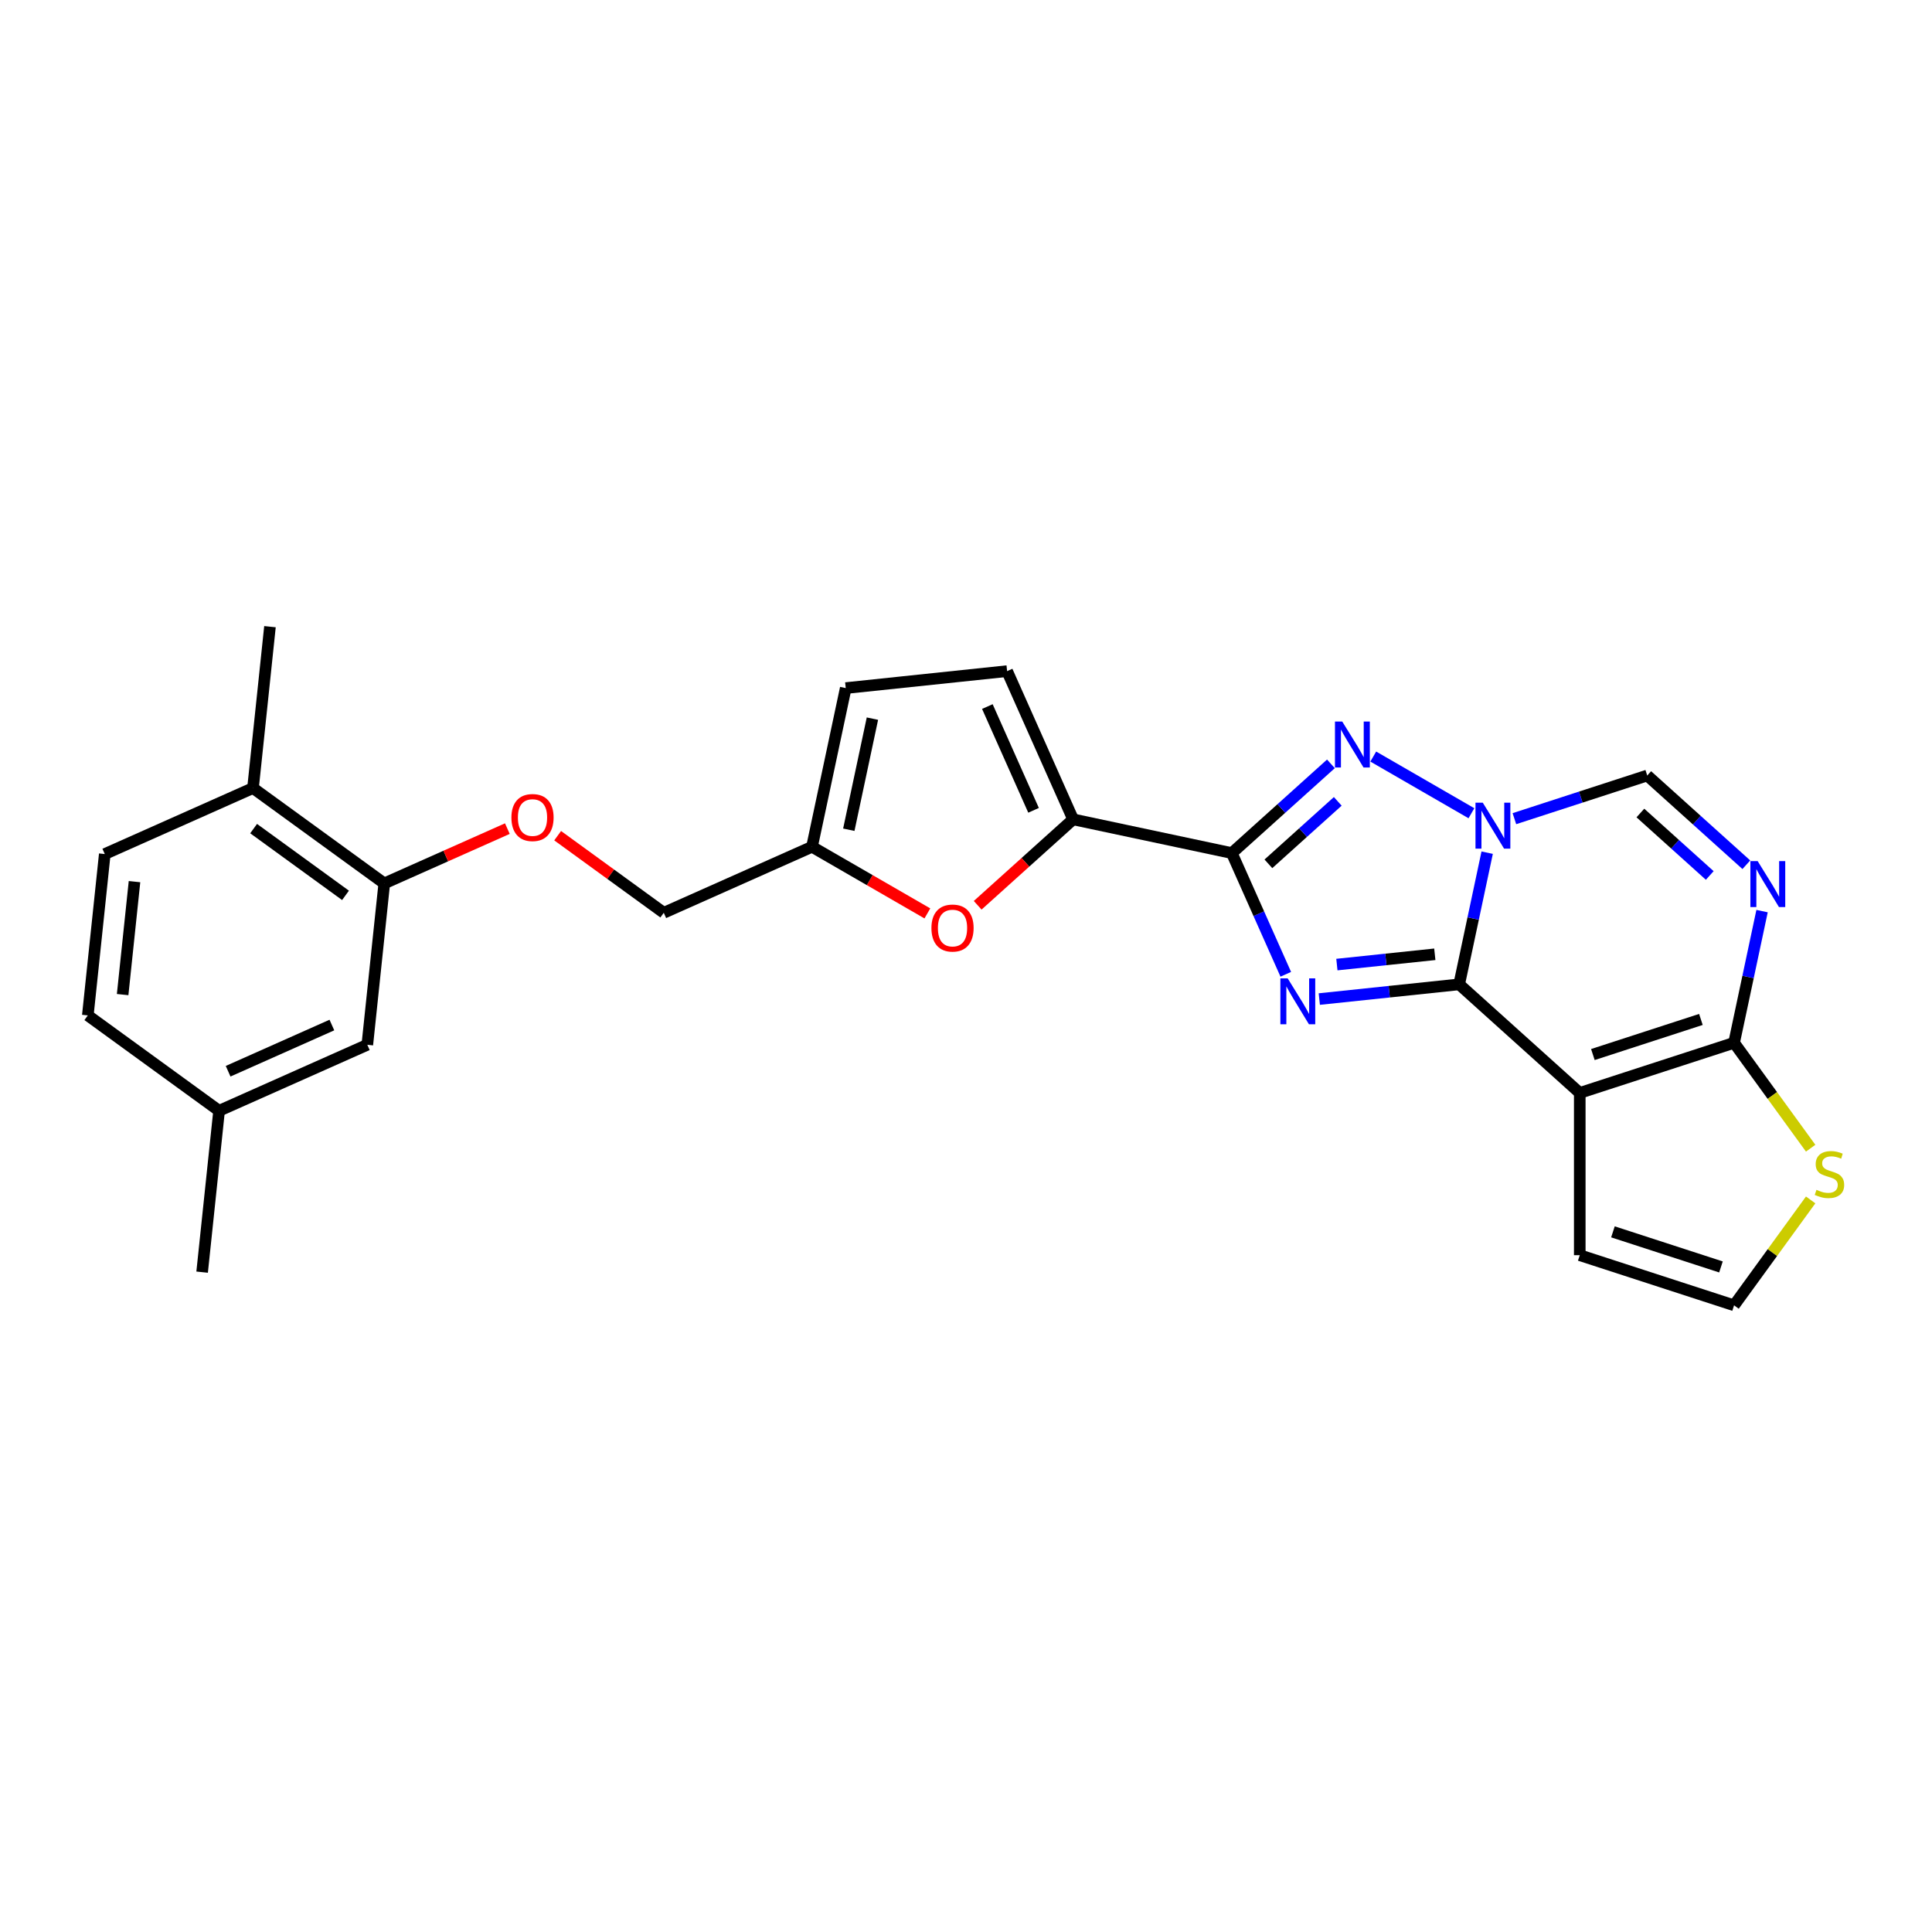 <?xml version='1.0' encoding='iso-8859-1'?>
<svg version='1.1' baseProfile='full'
              xmlns='http://www.w3.org/2000/svg'
                      xmlns:rdkit='http://www.rdkit.org/xml'
                      xmlns:xlink='http://www.w3.org/1999/xlink'
                  xml:space='preserve'
width='1000px' height='1000px' viewBox='0 0 1000 1000'>
<!-- END OF HEADER -->
<rect style='opacity:1.0;fill:#FFFFFF;stroke:none' width='1000' height='1000' x='0' y='0'> </rect>
<path class='bond-0' d='M 755.269,509.502 L 719.067,513.307' style='fill:none;fill-rule:evenodd;stroke:#000000;stroke-width:6px;stroke-linecap:butt;stroke-linejoin:miter;stroke-opacity:1' />
<path class='bond-0' d='M 719.067,513.307 L 682.865,517.112' style='fill:none;fill-rule:evenodd;stroke:#0000FF;stroke-width:6px;stroke-linecap:butt;stroke-linejoin:miter;stroke-opacity:1' />
<path class='bond-0' d='M 742.653,493.938 L 717.311,496.602' style='fill:none;fill-rule:evenodd;stroke:#000000;stroke-width:6px;stroke-linecap:butt;stroke-linejoin:miter;stroke-opacity:1' />
<path class='bond-0' d='M 717.311,496.602 L 691.97,499.265' style='fill:none;fill-rule:evenodd;stroke:#0000FF;stroke-width:6px;stroke-linecap:butt;stroke-linejoin:miter;stroke-opacity:1' />
<path class='bond-1' d='M 755.269,509.502 L 762.513,475.423' style='fill:none;fill-rule:evenodd;stroke:#000000;stroke-width:6px;stroke-linecap:butt;stroke-linejoin:miter;stroke-opacity:1' />
<path class='bond-1' d='M 762.513,475.423 L 769.756,441.344' style='fill:none;fill-rule:evenodd;stroke:#0000FF;stroke-width:6px;stroke-linecap:butt;stroke-linejoin:miter;stroke-opacity:1' />
<path class='bond-3' d='M 755.269,509.502 L 817.681,565.698' style='fill:none;fill-rule:evenodd;stroke:#000000;stroke-width:6px;stroke-linecap:butt;stroke-linejoin:miter;stroke-opacity:1' />
<path class='bond-2' d='M 665.516,504.289 L 651.551,472.923' style='fill:none;fill-rule:evenodd;stroke:#0000FF;stroke-width:6px;stroke-linecap:butt;stroke-linejoin:miter;stroke-opacity:1' />
<path class='bond-2' d='M 651.551,472.923 L 637.586,441.557' style='fill:none;fill-rule:evenodd;stroke:#000000;stroke-width:6px;stroke-linecap:butt;stroke-linejoin:miter;stroke-opacity:1' />
<path class='bond-4' d='M 761.611,420.933 L 710.797,391.595' style='fill:none;fill-rule:evenodd;stroke:#0000FF;stroke-width:6px;stroke-linecap:butt;stroke-linejoin:miter;stroke-opacity:1' />
<path class='bond-8' d='M 783.85,423.74 L 818.227,412.57' style='fill:none;fill-rule:evenodd;stroke:#0000FF;stroke-width:6px;stroke-linecap:butt;stroke-linejoin:miter;stroke-opacity:1' />
<path class='bond-8' d='M 818.227,412.57 L 852.604,401.4' style='fill:none;fill-rule:evenodd;stroke:#000000;stroke-width:6px;stroke-linecap:butt;stroke-linejoin:miter;stroke-opacity:1' />
<path class='bond-7' d='M 637.586,441.557 L 555.437,424.096' style='fill:none;fill-rule:evenodd;stroke:#000000;stroke-width:6px;stroke-linecap:butt;stroke-linejoin:miter;stroke-opacity:1' />
<path class='bond-27' d='M 637.586,441.557 L 663.232,418.465' style='fill:none;fill-rule:evenodd;stroke:#000000;stroke-width:6px;stroke-linecap:butt;stroke-linejoin:miter;stroke-opacity:1' />
<path class='bond-27' d='M 663.232,418.465 L 688.879,395.373' style='fill:none;fill-rule:evenodd;stroke:#0000FF;stroke-width:6px;stroke-linecap:butt;stroke-linejoin:miter;stroke-opacity:1' />
<path class='bond-27' d='M 656.519,447.112 L 674.471,430.947' style='fill:none;fill-rule:evenodd;stroke:#000000;stroke-width:6px;stroke-linecap:butt;stroke-linejoin:miter;stroke-opacity:1' />
<path class='bond-27' d='M 674.471,430.947 L 692.424,414.783' style='fill:none;fill-rule:evenodd;stroke:#0000FF;stroke-width:6px;stroke-linecap:butt;stroke-linejoin:miter;stroke-opacity:1' />
<path class='bond-5' d='M 817.681,565.698 L 897.555,539.745' style='fill:none;fill-rule:evenodd;stroke:#000000;stroke-width:6px;stroke-linecap:butt;stroke-linejoin:miter;stroke-opacity:1' />
<path class='bond-5' d='M 824.472,545.83 L 880.384,527.663' style='fill:none;fill-rule:evenodd;stroke:#000000;stroke-width:6px;stroke-linecap:butt;stroke-linejoin:miter;stroke-opacity:1' />
<path class='bond-13' d='M 817.681,565.698 L 817.681,649.682' style='fill:none;fill-rule:evenodd;stroke:#000000;stroke-width:6px;stroke-linecap:butt;stroke-linejoin:miter;stroke-opacity:1' />
<path class='bond-6' d='M 897.555,539.745 L 904.799,505.667' style='fill:none;fill-rule:evenodd;stroke:#000000;stroke-width:6px;stroke-linecap:butt;stroke-linejoin:miter;stroke-opacity:1' />
<path class='bond-6' d='M 904.799,505.667 L 912.042,471.588' style='fill:none;fill-rule:evenodd;stroke:#0000FF;stroke-width:6px;stroke-linecap:butt;stroke-linejoin:miter;stroke-opacity:1' />
<path class='bond-11' d='M 897.555,539.745 L 917.375,567.025' style='fill:none;fill-rule:evenodd;stroke:#000000;stroke-width:6px;stroke-linecap:butt;stroke-linejoin:miter;stroke-opacity:1' />
<path class='bond-11' d='M 917.375,567.025 L 937.194,594.304' style='fill:none;fill-rule:evenodd;stroke:#CCCC00;stroke-width:6px;stroke-linecap:butt;stroke-linejoin:miter;stroke-opacity:1' />
<path class='bond-26' d='M 903.897,447.584 L 878.25,424.492' style='fill:none;fill-rule:evenodd;stroke:#0000FF;stroke-width:6px;stroke-linecap:butt;stroke-linejoin:miter;stroke-opacity:1' />
<path class='bond-26' d='M 878.25,424.492 L 852.604,401.4' style='fill:none;fill-rule:evenodd;stroke:#000000;stroke-width:6px;stroke-linecap:butt;stroke-linejoin:miter;stroke-opacity:1' />
<path class='bond-26' d='M 884.964,453.139 L 867.011,436.975' style='fill:none;fill-rule:evenodd;stroke:#0000FF;stroke-width:6px;stroke-linecap:butt;stroke-linejoin:miter;stroke-opacity:1' />
<path class='bond-26' d='M 867.011,436.975 L 849.059,420.81' style='fill:none;fill-rule:evenodd;stroke:#000000;stroke-width:6px;stroke-linecap:butt;stroke-linejoin:miter;stroke-opacity:1' />
<path class='bond-9' d='M 555.437,424.096 L 530.739,446.333' style='fill:none;fill-rule:evenodd;stroke:#000000;stroke-width:6px;stroke-linecap:butt;stroke-linejoin:miter;stroke-opacity:1' />
<path class='bond-9' d='M 530.739,446.333 L 506.042,468.571' style='fill:none;fill-rule:evenodd;stroke:#FF0000;stroke-width:6px;stroke-linecap:butt;stroke-linejoin:miter;stroke-opacity:1' />
<path class='bond-10' d='M 555.437,424.096 L 521.277,347.372' style='fill:none;fill-rule:evenodd;stroke:#000000;stroke-width:6px;stroke-linecap:butt;stroke-linejoin:miter;stroke-opacity:1' />
<path class='bond-10' d='M 534.968,419.419 L 511.057,365.713' style='fill:none;fill-rule:evenodd;stroke:#000000;stroke-width:6px;stroke-linecap:butt;stroke-linejoin:miter;stroke-opacity:1' />
<path class='bond-12' d='M 480.007,472.776 L 450.15,455.538' style='fill:none;fill-rule:evenodd;stroke:#FF0000;stroke-width:6px;stroke-linecap:butt;stroke-linejoin:miter;stroke-opacity:1' />
<path class='bond-12' d='M 450.15,455.538 L 420.292,438.3' style='fill:none;fill-rule:evenodd;stroke:#000000;stroke-width:6px;stroke-linecap:butt;stroke-linejoin:miter;stroke-opacity:1' />
<path class='bond-15' d='M 521.277,347.372 L 437.753,356.151' style='fill:none;fill-rule:evenodd;stroke:#000000;stroke-width:6px;stroke-linecap:butt;stroke-linejoin:miter;stroke-opacity:1' />
<path class='bond-28' d='M 937.194,621.076 L 917.375,648.355' style='fill:none;fill-rule:evenodd;stroke:#CCCC00;stroke-width:6px;stroke-linecap:butt;stroke-linejoin:miter;stroke-opacity:1' />
<path class='bond-28' d='M 917.375,648.355 L 897.555,675.634' style='fill:none;fill-rule:evenodd;stroke:#000000;stroke-width:6px;stroke-linecap:butt;stroke-linejoin:miter;stroke-opacity:1' />
<path class='bond-21' d='M 420.292,438.3 L 343.569,472.459' style='fill:none;fill-rule:evenodd;stroke:#000000;stroke-width:6px;stroke-linecap:butt;stroke-linejoin:miter;stroke-opacity:1' />
<path class='bond-29' d='M 420.292,438.3 L 437.753,356.151' style='fill:none;fill-rule:evenodd;stroke:#000000;stroke-width:6px;stroke-linecap:butt;stroke-linejoin:miter;stroke-opacity:1' />
<path class='bond-29' d='M 439.341,429.47 L 451.564,371.966' style='fill:none;fill-rule:evenodd;stroke:#000000;stroke-width:6px;stroke-linecap:butt;stroke-linejoin:miter;stroke-opacity:1' />
<path class='bond-16' d='M 817.681,649.682 L 897.555,675.634' style='fill:none;fill-rule:evenodd;stroke:#000000;stroke-width:6px;stroke-linecap:butt;stroke-linejoin:miter;stroke-opacity:1' />
<path class='bond-16' d='M 834.853,637.6 L 890.765,655.767' style='fill:none;fill-rule:evenodd;stroke:#000000;stroke-width:6px;stroke-linecap:butt;stroke-linejoin:miter;stroke-opacity:1' />
<path class='bond-14' d='M 198.901,457.254 L 230.754,443.072' style='fill:none;fill-rule:evenodd;stroke:#000000;stroke-width:6px;stroke-linecap:butt;stroke-linejoin:miter;stroke-opacity:1' />
<path class='bond-14' d='M 230.754,443.072 L 262.607,428.891' style='fill:none;fill-rule:evenodd;stroke:#FF0000;stroke-width:6px;stroke-linecap:butt;stroke-linejoin:miter;stroke-opacity:1' />
<path class='bond-18' d='M 198.901,457.254 L 130.957,407.89' style='fill:none;fill-rule:evenodd;stroke:#000000;stroke-width:6px;stroke-linecap:butt;stroke-linejoin:miter;stroke-opacity:1' />
<path class='bond-18' d='M 178.836,463.438 L 131.275,428.883' style='fill:none;fill-rule:evenodd;stroke:#000000;stroke-width:6px;stroke-linecap:butt;stroke-linejoin:miter;stroke-opacity:1' />
<path class='bond-19' d='M 198.901,457.254 L 190.122,540.778' style='fill:none;fill-rule:evenodd;stroke:#000000;stroke-width:6px;stroke-linecap:butt;stroke-linejoin:miter;stroke-opacity:1' />
<path class='bond-17' d='M 288.642,432.553 L 316.105,452.506' style='fill:none;fill-rule:evenodd;stroke:#FF0000;stroke-width:6px;stroke-linecap:butt;stroke-linejoin:miter;stroke-opacity:1' />
<path class='bond-17' d='M 316.105,452.506 L 343.569,472.459' style='fill:none;fill-rule:evenodd;stroke:#000000;stroke-width:6px;stroke-linecap:butt;stroke-linejoin:miter;stroke-opacity:1' />
<path class='bond-20' d='M 130.957,407.89 L 54.233,442.049' style='fill:none;fill-rule:evenodd;stroke:#000000;stroke-width:6px;stroke-linecap:butt;stroke-linejoin:miter;stroke-opacity:1' />
<path class='bond-24' d='M 130.957,407.89 L 139.735,324.366' style='fill:none;fill-rule:evenodd;stroke:#000000;stroke-width:6px;stroke-linecap:butt;stroke-linejoin:miter;stroke-opacity:1' />
<path class='bond-22' d='M 190.122,540.778 L 113.399,574.938' style='fill:none;fill-rule:evenodd;stroke:#000000;stroke-width:6px;stroke-linecap:butt;stroke-linejoin:miter;stroke-opacity:1' />
<path class='bond-22' d='M 171.782,530.557 L 118.076,554.469' style='fill:none;fill-rule:evenodd;stroke:#000000;stroke-width:6px;stroke-linecap:butt;stroke-linejoin:miter;stroke-opacity:1' />
<path class='bond-30' d='M 54.233,442.049 L 45.455,525.573' style='fill:none;fill-rule:evenodd;stroke:#000000;stroke-width:6px;stroke-linecap:butt;stroke-linejoin:miter;stroke-opacity:1' />
<path class='bond-30' d='M 69.621,456.333 L 63.476,514.8' style='fill:none;fill-rule:evenodd;stroke:#000000;stroke-width:6px;stroke-linecap:butt;stroke-linejoin:miter;stroke-opacity:1' />
<path class='bond-23' d='M 113.399,574.938 L 45.455,525.573' style='fill:none;fill-rule:evenodd;stroke:#000000;stroke-width:6px;stroke-linecap:butt;stroke-linejoin:miter;stroke-opacity:1' />
<path class='bond-25' d='M 113.399,574.938 L 104.62,658.462' style='fill:none;fill-rule:evenodd;stroke:#000000;stroke-width:6px;stroke-linecap:butt;stroke-linejoin:miter;stroke-opacity:1' />
<path  class='atom-1' d='M 666.488 506.388
L 674.281 518.986
Q 675.054 520.229, 676.297 522.479
Q 677.54 524.73, 677.607 524.865
L 677.607 506.388
L 680.765 506.388
L 680.765 530.172
L 677.506 530.172
L 669.142 516.399
Q 668.167 514.787, 667.126 512.939
Q 666.118 511.091, 665.816 510.52
L 665.816 530.172
L 662.725 530.172
L 662.725 506.388
L 666.488 506.388
' fill='#0000FF'/>
<path  class='atom-2' d='M 767.473 415.461
L 775.267 428.058
Q 776.039 429.301, 777.282 431.552
Q 778.525 433.803, 778.593 433.937
L 778.593 415.461
L 781.75 415.461
L 781.75 439.245
L 778.492 439.245
L 770.127 425.471
Q 769.153 423.859, 768.111 422.011
Q 767.103 420.164, 766.801 419.593
L 766.801 439.245
L 763.711 439.245
L 763.711 415.461
L 767.473 415.461
' fill='#0000FF'/>
<path  class='atom-5' d='M 694.741 373.469
L 702.534 386.066
Q 703.307 387.309, 704.55 389.56
Q 705.793 391.811, 705.86 391.945
L 705.86 373.469
L 709.018 373.469
L 709.018 397.253
L 705.759 397.253
L 697.395 383.479
Q 696.42 381.867, 695.379 380.019
Q 694.371 378.172, 694.069 377.601
L 694.069 397.253
L 690.978 397.253
L 690.978 373.469
L 694.741 373.469
' fill='#0000FF'/>
<path  class='atom-7' d='M 909.759 445.704
L 917.553 458.302
Q 918.325 459.545, 919.568 461.796
Q 920.811 464.046, 920.878 464.181
L 920.878 445.704
L 924.036 445.704
L 924.036 469.489
L 920.778 469.489
L 912.413 455.715
Q 911.439 454.103, 910.397 452.255
Q 909.389 450.407, 909.087 449.836
L 909.087 469.489
L 905.996 469.489
L 905.996 445.704
L 909.759 445.704
' fill='#0000FF'/>
<path  class='atom-10' d='M 482.107 480.359
Q 482.107 474.648, 484.928 471.457
Q 487.75 468.265, 493.025 468.265
Q 498.299 468.265, 501.121 471.457
Q 503.942 474.648, 503.942 480.359
Q 503.942 486.137, 501.087 489.429
Q 498.232 492.688, 493.025 492.688
Q 487.784 492.688, 484.928 489.429
Q 482.107 486.171, 482.107 480.359
M 493.025 490.001
Q 496.653 490.001, 498.601 487.582
Q 500.583 485.13, 500.583 480.359
Q 500.583 475.69, 498.601 473.338
Q 496.653 470.953, 493.025 470.953
Q 489.396 470.953, 487.414 473.305
Q 485.466 475.656, 485.466 480.359
Q 485.466 485.163, 487.414 487.582
Q 489.396 490.001, 493.025 490.001
' fill='#FF0000'/>
<path  class='atom-12' d='M 940.201 615.853
Q 940.47 615.954, 941.578 616.424
Q 942.687 616.895, 943.896 617.197
Q 945.139 617.466, 946.349 617.466
Q 948.599 617.466, 949.91 616.391
Q 951.22 615.282, 951.22 613.367
Q 951.22 612.057, 950.548 611.251
Q 949.91 610.445, 948.902 610.008
Q 947.894 609.571, 946.214 609.067
Q 944.098 608.429, 942.821 607.824
Q 941.578 607.22, 940.671 605.943
Q 939.798 604.666, 939.798 602.516
Q 939.798 599.527, 941.813 597.679
Q 943.863 595.831, 947.894 595.831
Q 950.649 595.831, 953.773 597.141
L 953 599.728
Q 950.145 598.552, 947.995 598.552
Q 945.677 598.552, 944.4 599.527
Q 943.124 600.467, 943.157 602.113
Q 943.157 603.39, 943.795 604.163
Q 944.467 604.935, 945.408 605.372
Q 946.382 605.809, 947.995 606.313
Q 950.145 606.984, 951.421 607.656
Q 952.698 608.328, 953.605 609.706
Q 954.545 611.049, 954.545 613.367
Q 954.545 616.659, 952.328 618.44
Q 950.145 620.187, 946.483 620.187
Q 944.367 620.187, 942.754 619.716
Q 941.175 619.28, 939.294 618.507
L 940.201 615.853
' fill='#CCCC00'/>
<path  class='atom-18' d='M 264.706 423.162
Q 264.706 417.451, 267.528 414.26
Q 270.35 411.068, 275.624 411.068
Q 280.899 411.068, 283.72 414.26
Q 286.542 417.451, 286.542 423.162
Q 286.542 428.94, 283.687 432.232
Q 280.831 435.491, 275.624 435.491
Q 270.384 435.491, 267.528 432.232
Q 264.706 428.974, 264.706 423.162
M 275.624 432.803
Q 279.252 432.803, 281.201 430.385
Q 283.183 427.932, 283.183 423.162
Q 283.183 418.492, 281.201 416.141
Q 279.252 413.756, 275.624 413.756
Q 271.996 413.756, 270.014 416.107
Q 268.066 418.459, 268.066 423.162
Q 268.066 427.966, 270.014 430.385
Q 271.996 432.803, 275.624 432.803
' fill='#FF0000'/>
</svg>
